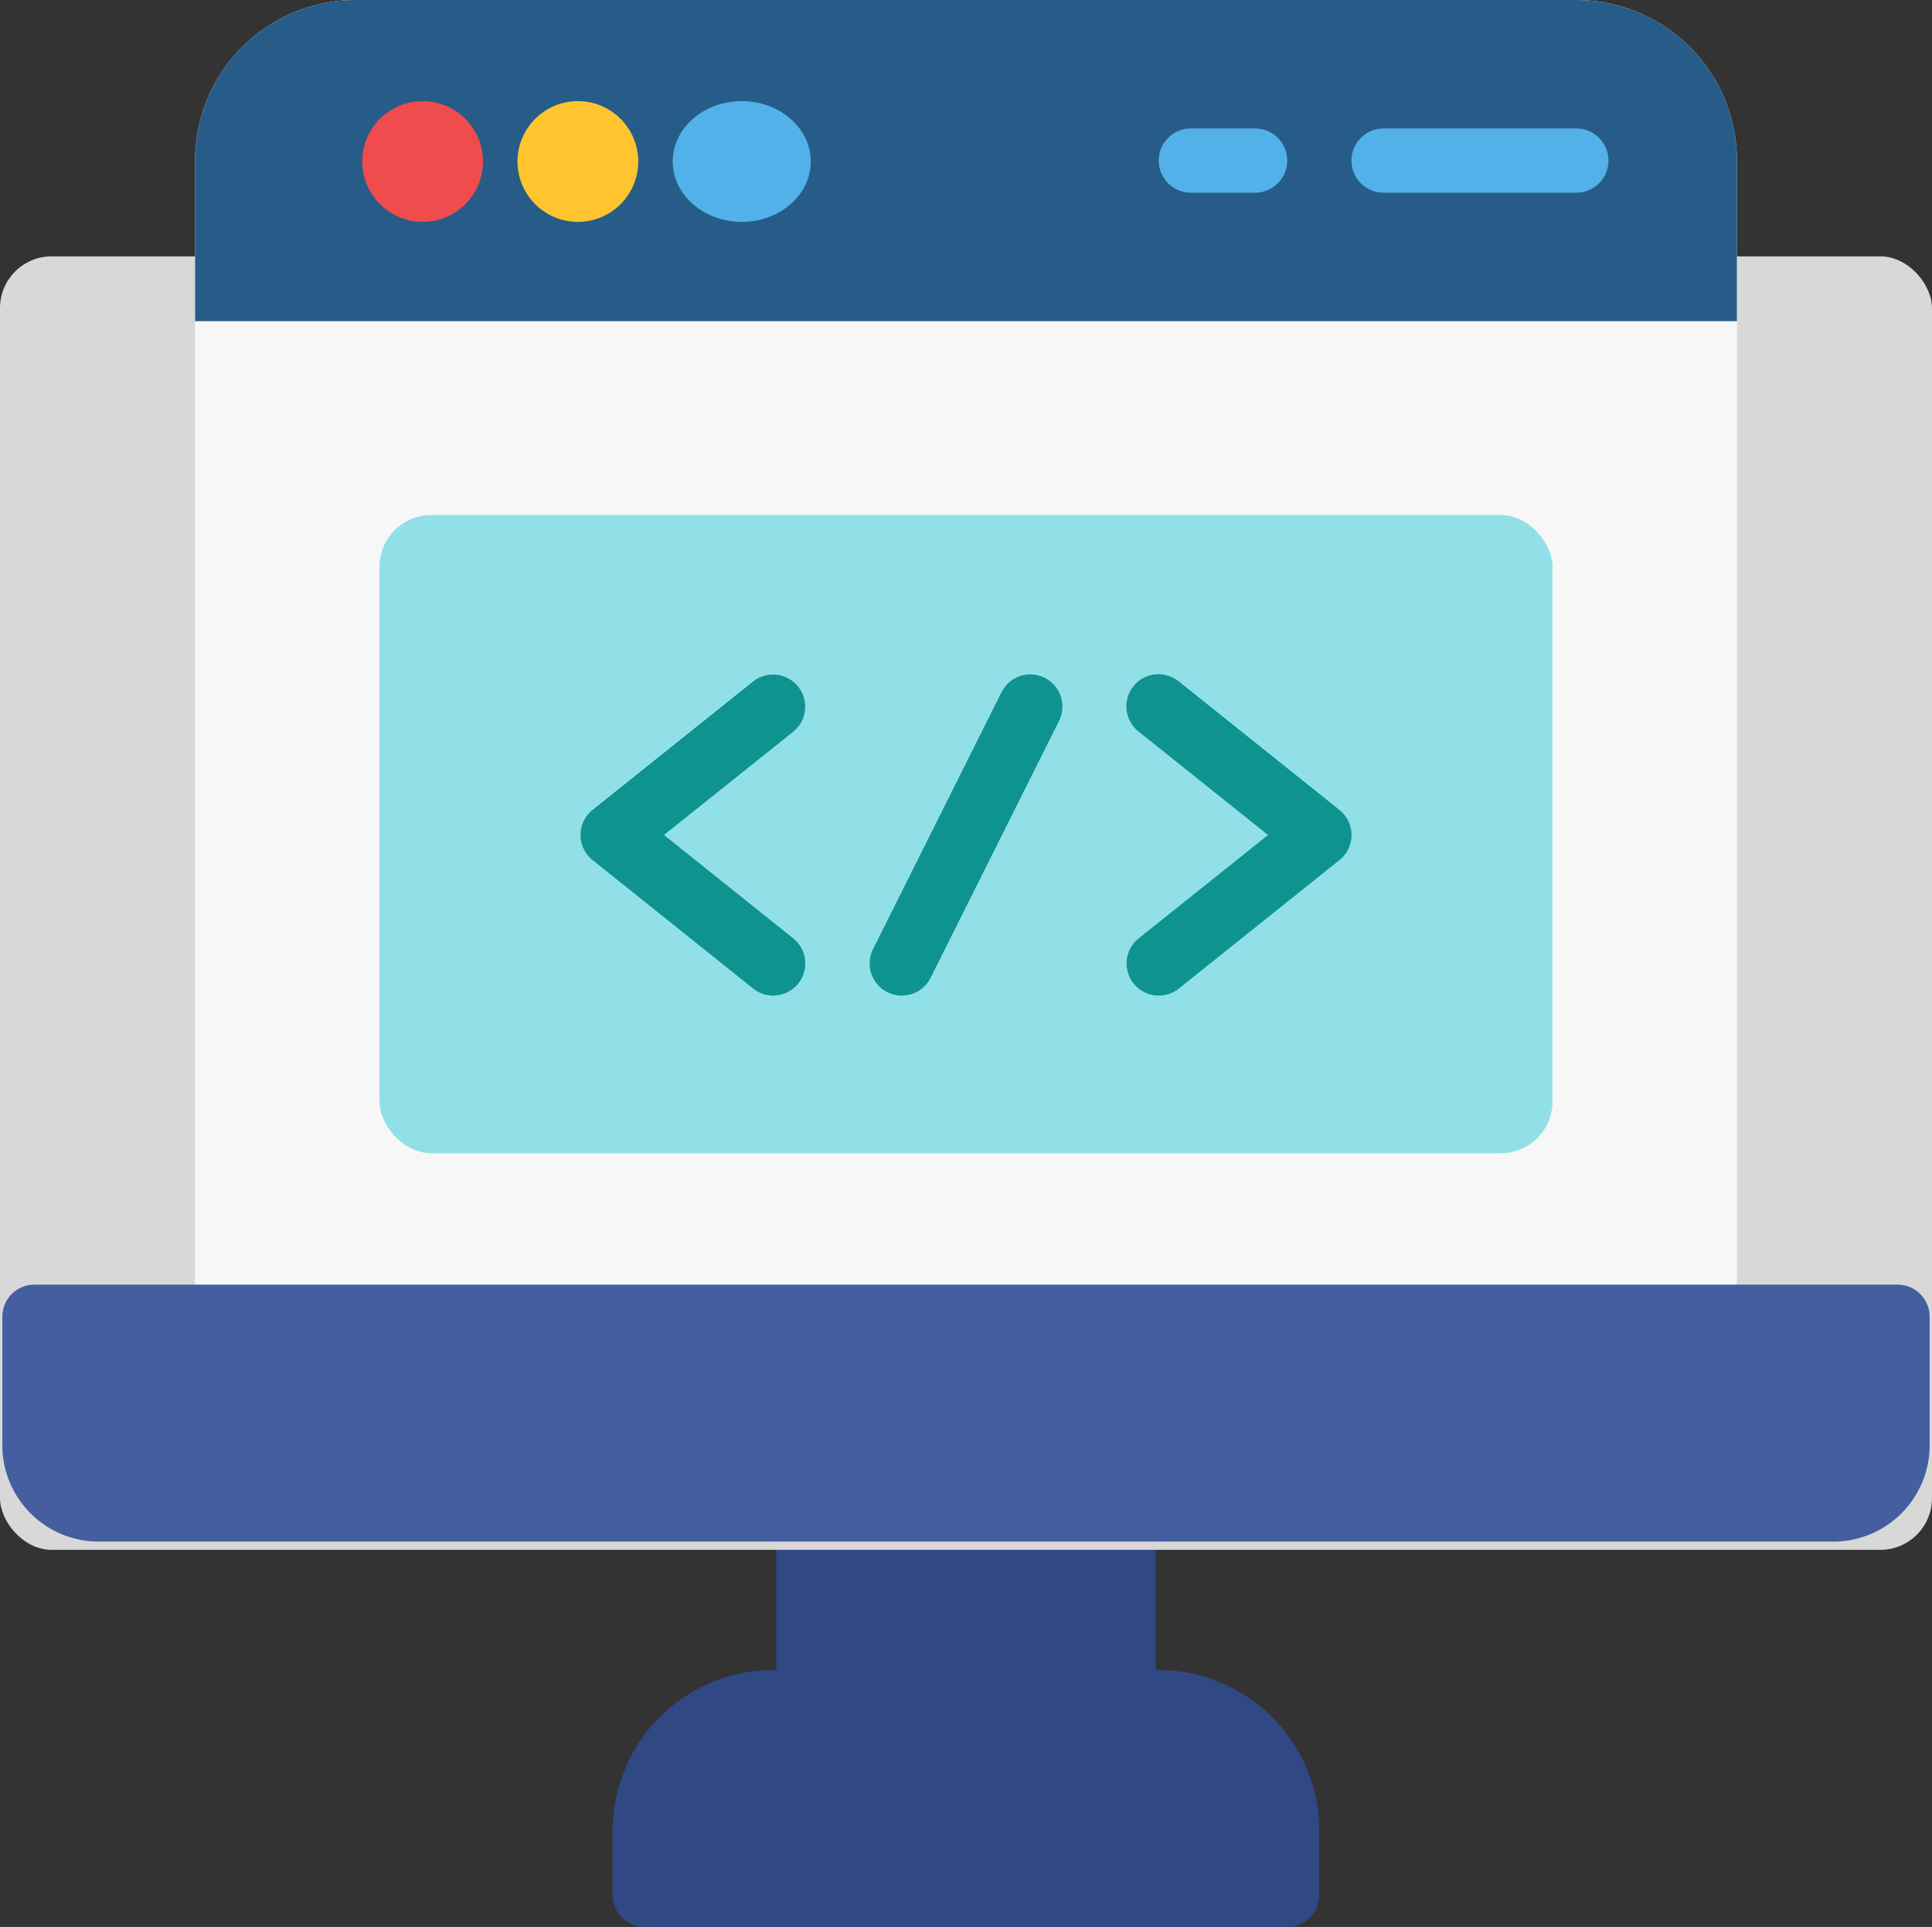 <svg xmlns="http://www.w3.org/2000/svg" width="112" height="111.728" viewBox="0 0 112 111.728">
  <rect x="0" y="0" width="112" height="111.728" fill="#333333" stroke="none"/>
  <g id="Kotlin_Android_And_web_development" data-name="Kotlin Android And web development" transform="translate(-5.864 -6)">
    <rect id="Rectangle_5745" data-name="Rectangle 5745" width="22" height="15" rx="1" transform="translate(50.864 91.864)" fill="#304884"/>
    <path id="Path_24922" data-name="Path 24922" d="M56.656,58H34.311A9.322,9.322,0,0,0,25,67.311v3.724A1.862,1.862,0,0,0,26.862,72.9H64.1a1.862,1.862,0,0,0,1.862-1.862V67.311A9.322,9.322,0,0,0,56.656,58Z" transform="translate(16.38 44.831)" fill="#304884"/>
    <rect id="Rectangle_5746" data-name="Rectangle 5746" width="112" height="75" rx="3" transform="translate(5.864 20.864)" fill="#d8d8d8"/>
    <path id="Path_24923" data-name="Path 24923" d="M101.382,15.311V82.347a1.862,1.862,0,0,1-1.862,1.862H13.862A1.862,1.862,0,0,1,12,82.347V15.311A9.311,9.311,0,0,1,21.311,6H92.071A9.311,9.311,0,0,1,101.382,15.311Z" transform="translate(5.173 0)" fill="#f7f7f7"/>
    <path id="Path_24924" data-name="Path 24924" d="M92.071,6H21.311A9.311,9.311,0,0,0,12,15.311v9.311h89.382V15.311A9.311,9.311,0,0,0,92.071,6Z" transform="translate(5.173 0)" fill="#275c89"/>
    <path id="Path_24925" data-name="Path 24925" d="M61.035,13.724H49.862a1.862,1.862,0,0,1,0-3.724H61.035a1.862,1.862,0,1,1,0,3.724Z" transform="translate(36.209 3.449)" fill="#52b1e8"/>
    <path id="Path_24926" data-name="Path 24926" d="M47.586,13.724H43.862a1.862,1.862,0,1,1,0-3.724h3.724a1.862,1.862,0,0,1,0,3.724Z" transform="translate(31.037 3.449)" fill="#52b1e8"/>
    <circle id="Ellipse_612" data-name="Ellipse 612" cx="3.5" cy="3.5" r="3.5" transform="translate(26.864 11.864)" fill="#f04b4d"/>
    <circle id="Ellipse_613" data-name="Ellipse 613" cx="3.5" cy="3.5" r="3.5" transform="translate(35.864 11.864)" fill="#ffc42e"/>
    <ellipse id="Ellipse_614" data-name="Ellipse 614" cx="4" cy="3.5" rx="4" ry="3.5" transform="translate(44.864 11.864)" fill="#52b1e8"/>
    <path id="Path_24927" data-name="Path 24927" d="M115.865,46h-108A1.862,1.862,0,0,0,6,47.862v7.449A5.586,5.586,0,0,0,11.586,60.9H112.141a5.586,5.586,0,0,0,5.586-5.586V47.862A1.862,1.862,0,0,0,115.865,46Z" transform="translate(0 34.485)" fill="#445ea0"/>
    <rect id="Rectangle_5747" data-name="Rectangle 5747" width="68" height="37" rx="3" transform="translate(27.864 35.864)" fill="#91e0e8"/>
    <g id="Group_66132" data-name="Group 66132" transform="translate(39.517 45.103)">
      <path id="Path_24928" data-name="Path 24928" d="M35.173,45.622a1.862,1.862,0,0,1-1.164-.408L24.7,37.765a1.862,1.862,0,0,1,0-2.909l9.311-7.449a1.863,1.863,0,0,1,2.328,2.909l-7.5,5.994,7.493,5.994a1.862,1.862,0,0,1-1.162,3.316Z" transform="translate(-24 -26.999)" fill="#0f9390"/>
      <path id="Path_24929" data-name="Path 24929" d="M42.863,45.622A1.862,1.862,0,0,1,41.7,42.305l7.5-5.994L41.7,30.317a1.863,1.863,0,1,1,2.328-2.909l9.311,7.449a1.862,1.862,0,0,1,0,2.909l-9.311,7.449A1.862,1.862,0,0,1,42.863,45.622Z" transform="translate(-9.343 -26.999)" fill="#0f9390"/>
      <path id="Path_24930" data-name="Path 24930" d="M34.862,45.622A1.862,1.862,0,0,1,33.2,42.927l7.449-14.9A1.863,1.863,0,0,1,43.979,29.7l-7.448,14.9A1.862,1.862,0,0,1,34.862,45.622Z" transform="translate(-16.24 -26.999)" fill="#0f9390"/>
    </g>
  </g>
</svg>
